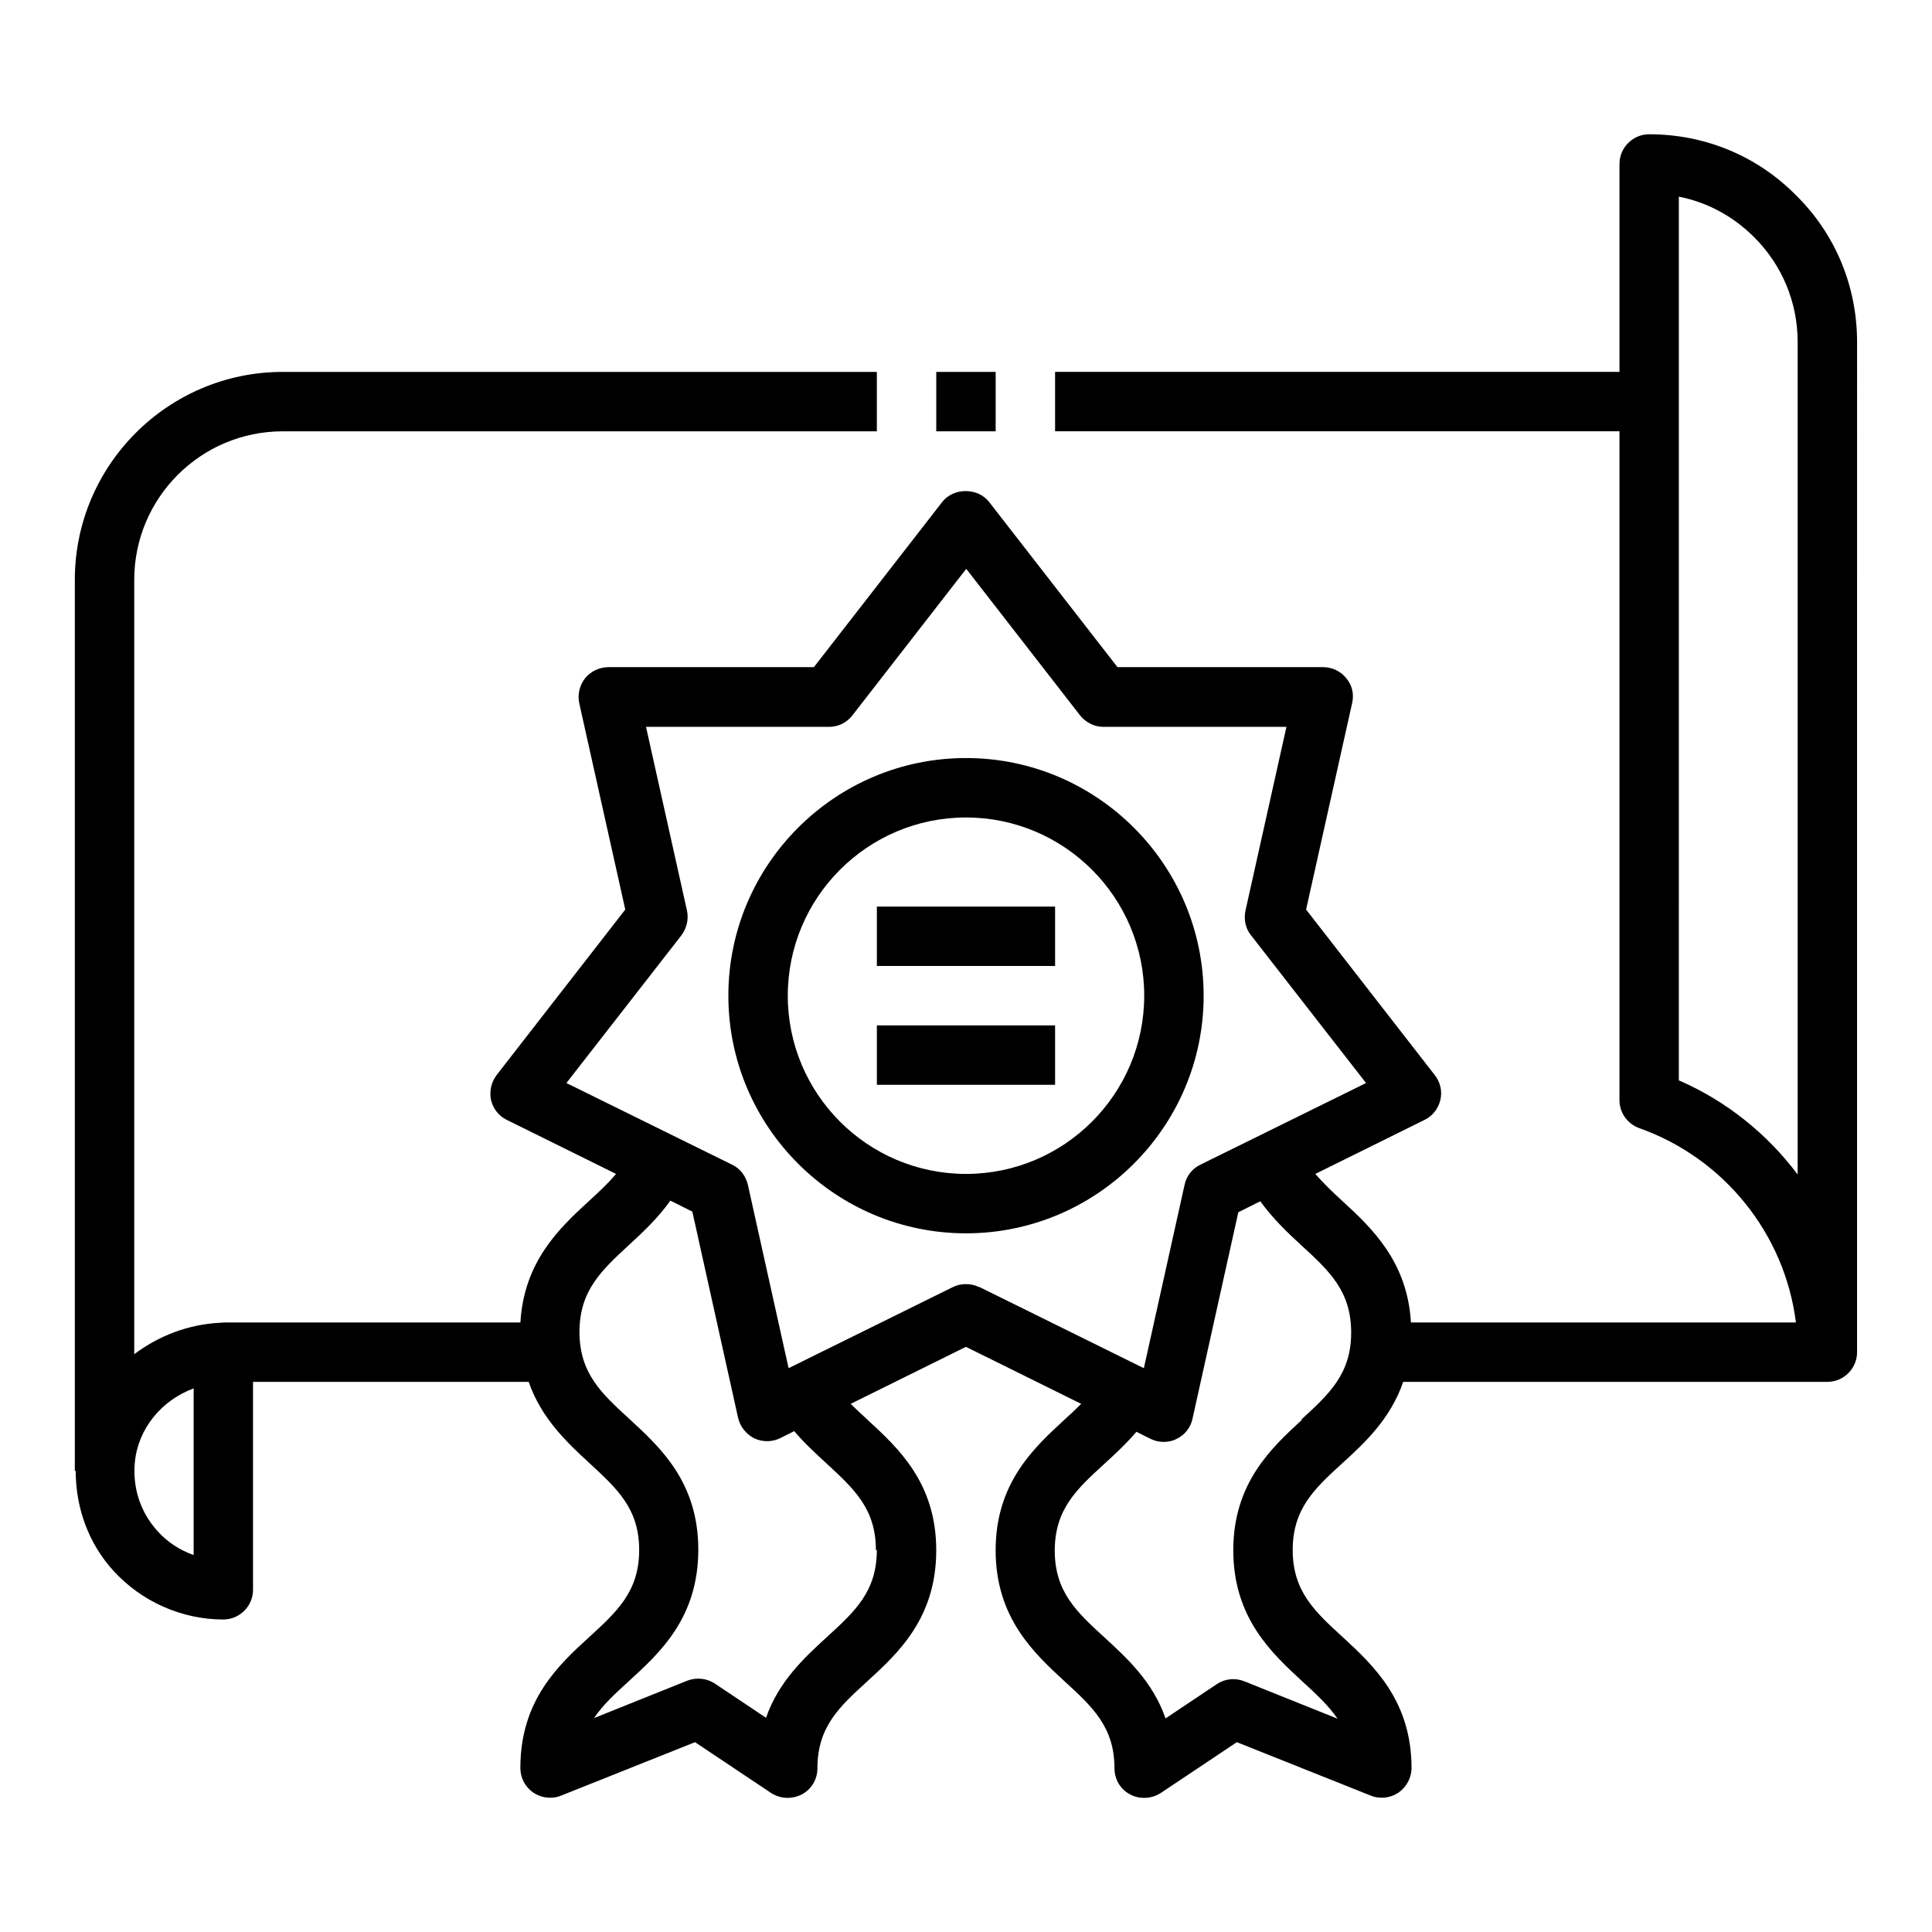 <?xml version="1.0" encoding="UTF-8"?>
<!-- Uploaded to: SVG Repo, www.svgrepo.com, Generator: SVG Repo Mixer Tools -->
<svg fill="#000000" width="800px" height="800px" version="1.1" viewBox="144 144 512 512" xmlns="http://www.w3.org/2000/svg">
 <g>
  <path d="m400 344.89c-34.715 0-62.977 28.262-62.977 62.977s28.262 62.977 62.977 62.977 62.977-28.262 62.977-62.977-28.262-62.977-62.977-62.977zm0 110.21c-26.055 0-47.23-21.176-47.23-47.23 0-26.055 21.176-47.23 47.23-47.23s47.23 21.176 47.23 47.23c0 26.055-21.176 47.23-47.23 47.23z"/>
  <path d="m376.38 384.25h47.23v15.742h-47.23z"/>
  <path d="m376.38 415.74h47.23v15.742h-47.23z"/>
  <path d="m581.05 179.58c-4.328 0-7.871 3.543-7.871 7.871v55.105h-149.57v15.742h149.57v177.28c0 3.305 2.125 6.297 5.273 7.398 22.594 8.031 38.574 28.184 41.484 51.484h-102.02c-0.945-16.137-10.391-25.031-18.105-32.117-2.676-2.441-5.117-4.801-7.242-7.242l28.969-14.328c2.125-1.023 3.621-2.992 4.172-5.273 0.551-2.281 0-4.723-1.496-6.613l-34.086-43.848 12.203-54.711c0.551-2.363 0-4.801-1.574-6.613-1.496-1.891-3.777-2.914-6.141-2.914h-54.473l-34.008-43.77c-2.992-3.856-9.445-3.856-12.438 0l-34.008 43.77h-54.473c-2.363 0-4.644 1.102-6.141 2.914-1.496 1.891-2.047 4.328-1.574 6.613l12.203 54.711-34.086 43.848c-1.418 1.891-1.969 4.25-1.496 6.613 0.551 2.281 2.047 4.25 4.172 5.273l28.969 14.328c-2.047 2.441-4.488 4.723-7.242 7.242-7.715 7.086-17.16 15.902-18.105 32.117h-77.387c-0.707 0-1.34 0-2.047 0.078-8.66 0.395-16.531 3.543-22.906 8.344v-205.22c0-21.727 17.633-39.359 39.359-39.359l157.44-0.004v-15.742h-157.44c-30.387 0-55.105 24.719-55.105 55.105v236.16h0.234c0 9.762 3.387 19.207 9.996 26.449 7.477 8.188 18.105 12.91 29.125 12.91 4.328 0 7.871-3.543 7.871-7.871v-55.105h73.051c3.387 9.762 10.234 16.137 16.137 21.57 7.32 6.769 13.145 12.043 13.145 22.984 0 10.941-5.824 16.297-13.227 23.066-8.188 7.477-18.262 16.766-18.262 34.715 0 2.598 1.258 5.039 3.465 6.535 1.34 0.867 2.832 1.34 4.41 1.34 1.023 0 1.969-0.156 2.914-0.551l35.504-14.168 20.152 13.461c2.441 1.574 5.512 1.73 8.109 0.395 2.598-1.34 4.172-4.016 4.172-6.926 0-11.02 5.824-16.297 13.227-23.066 8.188-7.477 18.262-16.766 18.262-34.715 0-17.949-10.156-27.16-18.262-34.637-1.496-1.418-2.992-2.754-4.41-4.172l30.543-15.113 30.543 15.113c-1.418 1.418-2.832 2.754-4.41 4.172-8.109 7.477-18.262 16.766-18.262 34.637s10.156 27.238 18.262 34.715c7.398 6.769 13.227 12.121 13.227 23.066 0 2.914 1.574 5.59 4.172 6.926 2.519 1.34 5.668 1.18 8.109-0.395l20.152-13.461 35.504 14.168c0.945 0.395 1.969 0.551 2.914 0.551 1.574 0 3.07-0.473 4.41-1.34 2.125-1.496 3.465-3.938 3.465-6.535 0-17.871-10.156-27.238-18.262-34.715-7.398-6.769-13.227-12.121-13.227-23.066 0-10.941 5.824-16.297 13.145-22.984 5.902-5.352 12.754-11.73 16.137-21.57h112.41c4.328 0 7.871-3.543 7.871-7.871l0.004-267.65c0-14.801-5.746-28.652-16.137-38.887-10.312-10.469-24.168-16.215-38.965-16.215zm-385.73 376.52c-3.621-1.258-7.008-3.465-9.605-6.375-4.488-4.961-6.613-11.414-5.984-18.184 0.867-8.973 7.086-16.453 15.586-19.602v44.242zm181.05-1.34c0 11.02-5.824 16.297-13.227 23.066-5.824 5.352-12.754 11.652-16.137 21.41l-13.539-9.055c-2.125-1.418-4.879-1.73-7.32-0.789l-24.719 9.918c2.363-3.543 5.668-6.535 9.367-9.918 8.188-7.477 18.262-16.766 18.262-34.715 0-17.949-10.156-27.16-18.262-34.637-7.398-6.769-13.227-12.121-13.227-23.066 0-10.941 5.824-16.297 13.145-23.066 3.699-3.387 7.637-7.086 10.941-11.73l5.824 2.914 12.121 54.633c0.551 2.363 2.125 4.328 4.25 5.434 2.203 1.023 4.723 1.023 6.848 0l3.777-1.891c2.676 3.148 5.59 5.824 8.5 8.5 7.32 6.769 13.145 12.043 13.145 22.984zm27.078-69.668c-1.102-0.551-2.281-0.789-3.465-0.789-1.18 0-2.363 0.234-3.465 0.789l-43.531 21.492-10.785-48.57c-0.551-2.363-2.047-4.328-4.172-5.352l-43.926-21.648 30.465-39.125c1.418-1.891 1.969-4.25 1.496-6.535l-10.863-48.727h48.492c2.441 0 4.723-1.102 6.219-3.07l30.148-38.809 30.148 38.809c1.496 1.891 3.777 3.07 6.219 3.07h48.492l-10.863 48.727c-0.473 2.281 0 4.723 1.496 6.535l30.465 39.125-43.926 21.648c-2.125 1.023-3.699 2.992-4.172 5.352l-10.785 48.57-43.531-21.492zm85.648 35.109c-8.109 7.477-18.262 16.766-18.262 34.637s10.156 27.238 18.262 34.715c3.699 3.387 6.926 6.375 9.367 9.918l-24.719-9.918c-2.441-0.945-5.117-0.707-7.32 0.789l-13.539 9.055c-3.387-9.762-10.312-16.059-16.137-21.41-7.398-6.769-13.227-12.121-13.227-23.066 0-10.941 5.824-16.297 13.145-22.984 2.914-2.676 5.824-5.352 8.5-8.5l3.777 1.891c1.102 0.551 2.281 0.789 3.465 0.789 1.18 0 2.363-0.234 3.387-0.789 2.203-1.023 3.777-3.07 4.25-5.434l12.121-54.633 5.824-2.914c3.305 4.566 7.242 8.344 10.941 11.73 7.398 6.769 13.145 12.121 13.145 23.066 0 10.941-5.824 16.297-13.227 23.066zm131.3-64.945c-8.031-10.707-18.812-19.445-31.488-24.953l0.004-234.19c7.559 1.496 14.406 5.195 19.996 10.785 7.398 7.398 11.492 17.238 11.492 27.789v220.5z"/>
  <path d="m392.12 242.56h15.742v15.742h-15.742z"/>
 </g>
</svg>